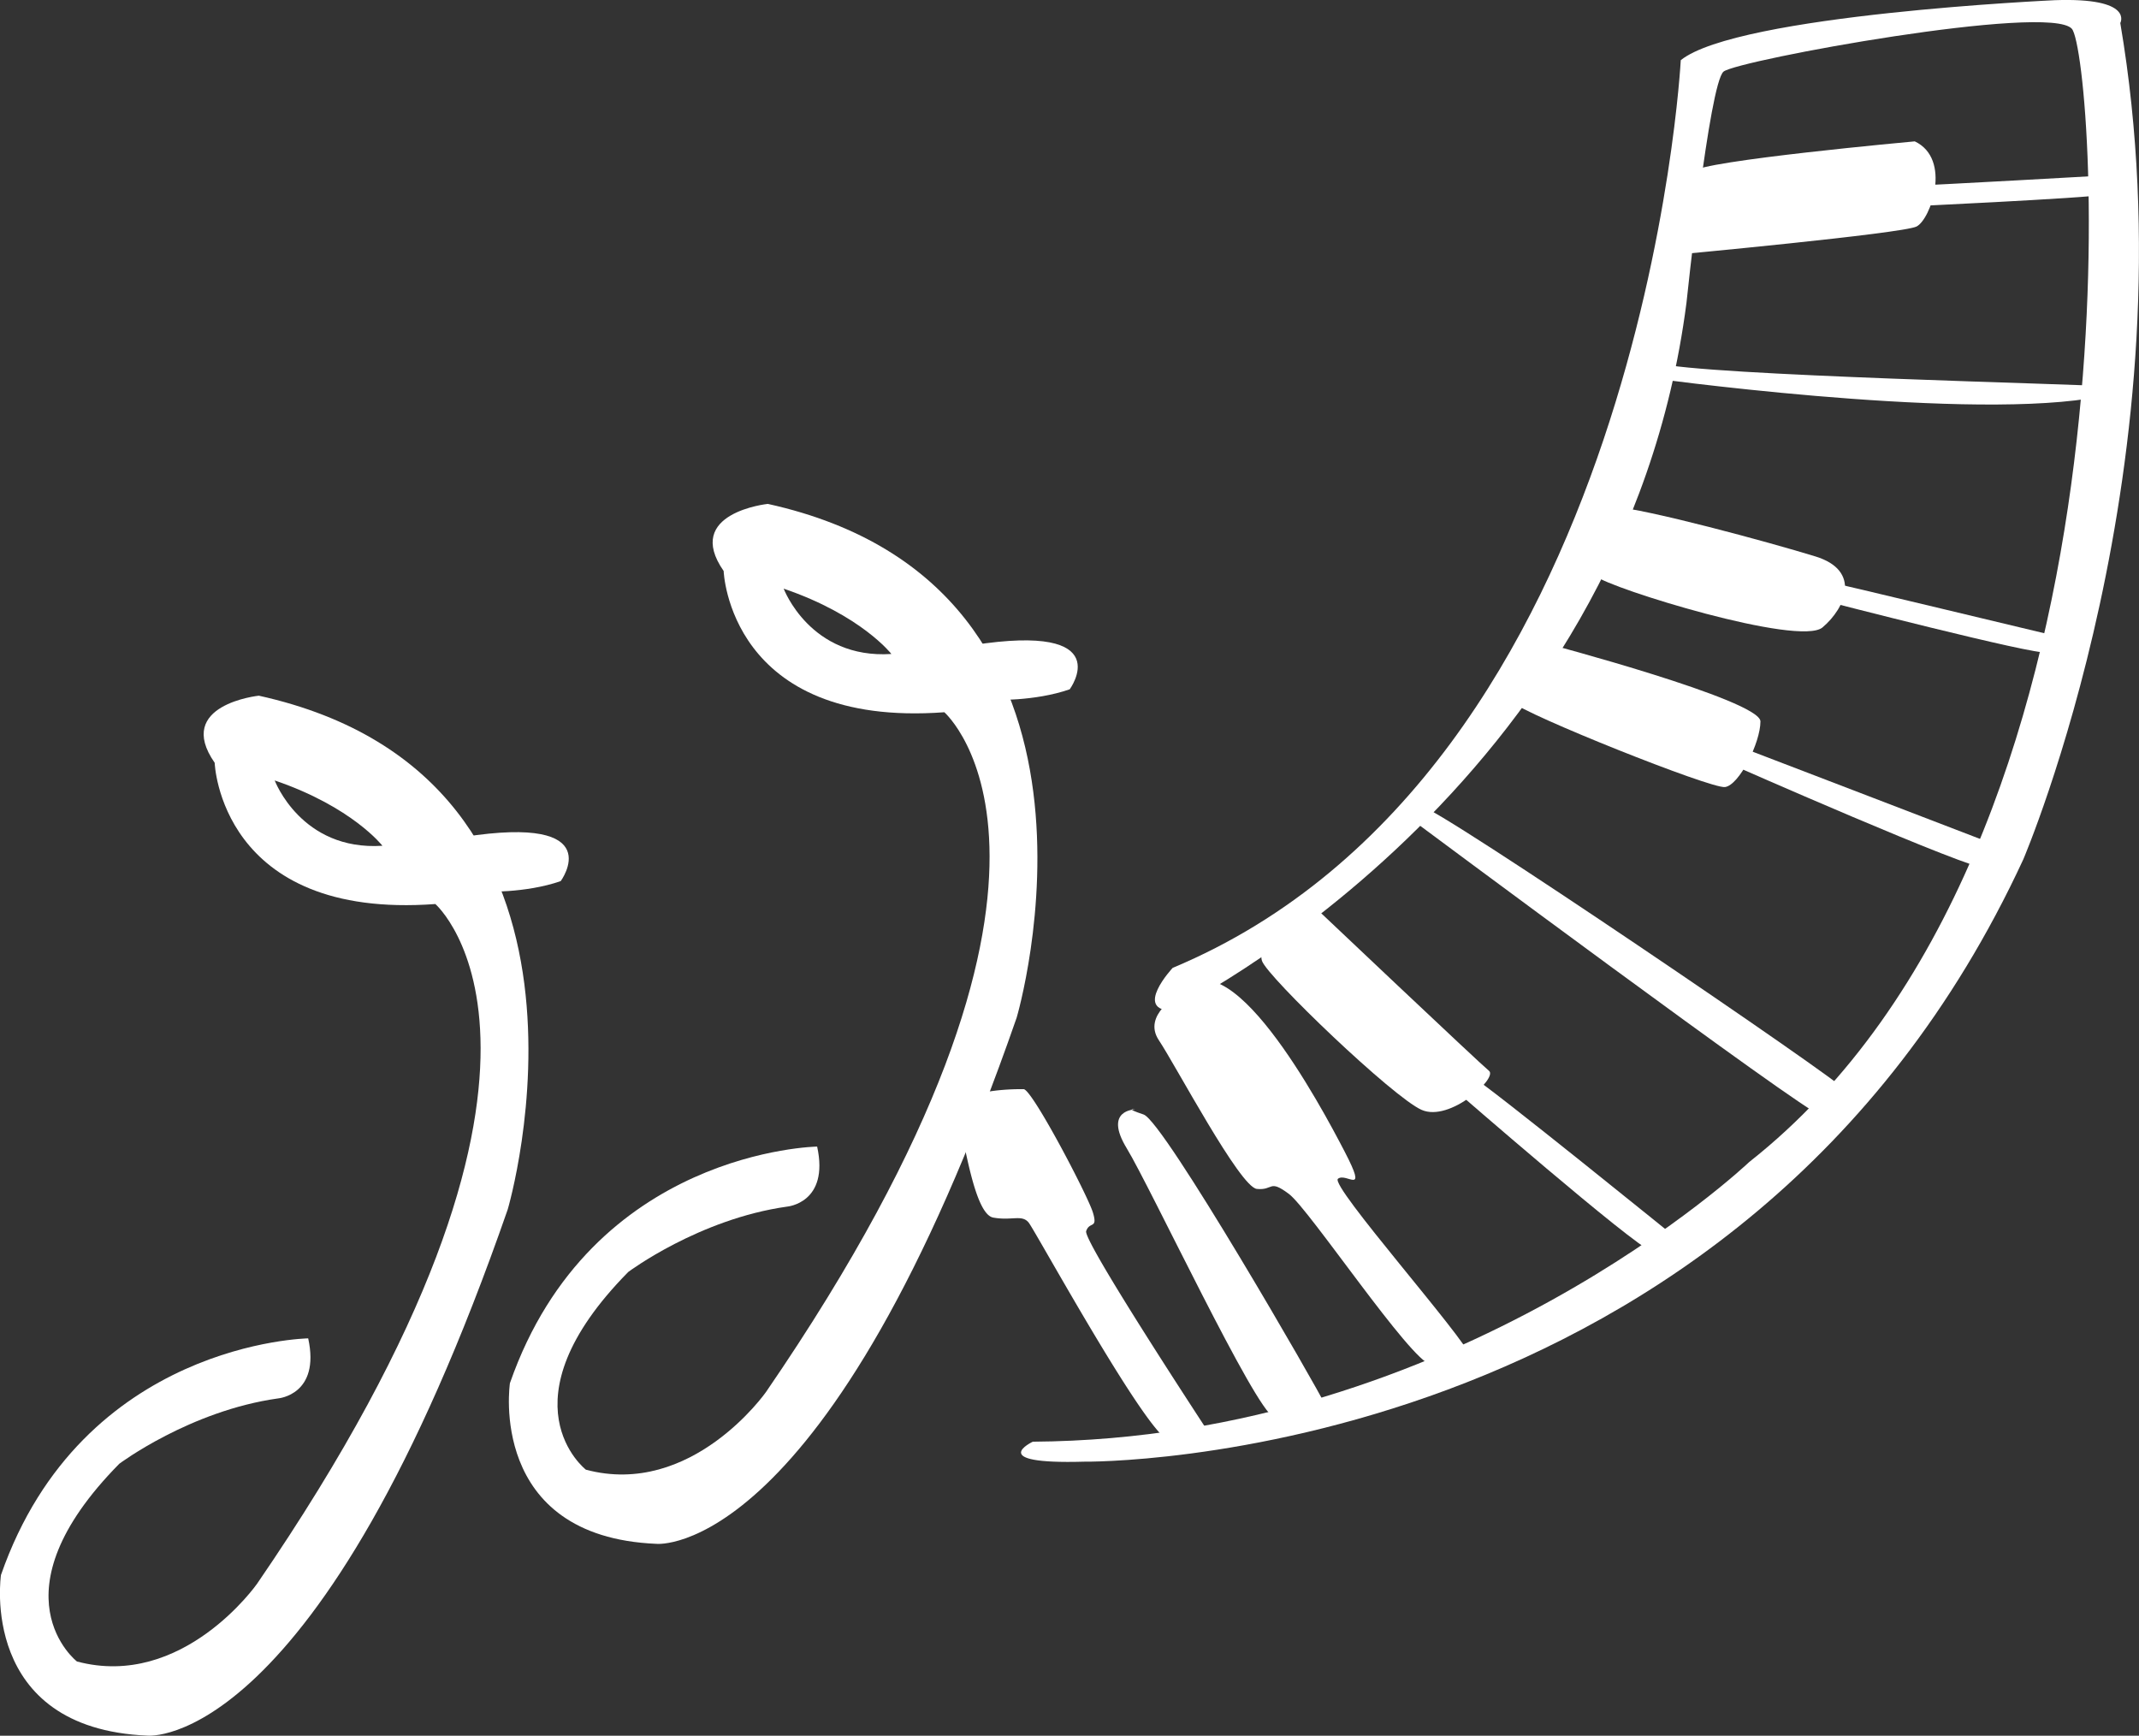 <svg xmlns="http://www.w3.org/2000/svg" viewBox="0 0 1521.7 1234.79">
  <rect x="0" y="0" width="1521.7" height="1234.79" fill="#333333" stroke="none"/>
  <defs>
    <style>
      .cls-1 {
        fill: #fff;
      }
    </style>
  </defs>
  <title>Asset 2</title>
  <g id="Layer_2" data-name="Layer 2">
    <g id="Layer_2-2" data-name="Layer 2">
      <g>
        <g>
          <path class="cls-1" d="M1195.71,42.8s-26.39,505.64-361.46,645.76c0,0-28.43,30.46,0,30.46,0,0,320.85-156.37,365.52-503.61,0,0,16.25-156.36,26.4-164.49s231.5-48.73,247.75-30.46,58.88,578.75-229.47,806.18c0,0-207.13,197-509.7,199,0,0-34.52,16.24,36.55,14.21,0,0,467.06,6.1,668.09-428.47,0,0,121.84-284.29,69-595,0,0,10.15-18.27-46.71-16.24C1461.73.16,1236.32,10.31,1195.71,42.8Z"/>
          <path class="cls-1" d="M1190.55,181.34s162.8-15.14,172.89-20.19,25.24-48-1.26-60.58c0,0-152.7,13.89-157.75,21.46S1186.77,171.24,1190.55,181.34Z"/>
          <path class="cls-1" d="M1147.65,360.53s-22.72,40.39-12.62,49.22,145.12,50.48,161.53,36.6,27.76-40.39-5-50.48S1170.36,361.8,1147.65,360.53Z"/>
          <path class="cls-1" d="M1099.7,457.7s152.69,40.38,152.69,55.53-15.14,45.42-25.24,46.69-142.6-51.74-151.43-60.57S1085.81,469.06,1099.7,457.7Z"/>
          <path class="cls-1" d="M934.38,644.47S1053,756.78,1059.31,761.83s-27.76,36.59-47.95,27.76-109.79-94.65-113.57-106S914.19,649.52,934.38,644.47Z"/>
          <path class="cls-1" d="M1035.34,775.71s126.19,109.79,140.07,114.83,21.45-6.31,21.45-6.31S1056.79,770.66,1046.7,765.61,1036.6,766.87,1035.34,775.71Z"/>
          <path class="cls-1" d="M1003.79,582.63S1285.2,792.12,1295.3,793.38s18.92-12.62,17.66-17.67S1020.2,572.54,1011.36,573.8,1000,571.28,1003.79,582.63Z"/>
          <path class="cls-1" d="M1417.7,600.3s-174.14-66.88-184.24-70.67-2.52,13.88-2.52,13.88,171.62,75.72,183,74.46S1417.7,600.3,1417.7,600.3Z"/>
          <path class="cls-1" d="M1458.09,451.39s-152.69-36.59-159-37.86-1.26,13.89-1.26,13.89,151.44,39.12,157.74,36.59S1458.09,451.39,1458.09,451.39Z"/>
          <path class="cls-1" d="M1170.36,268.41s218.32,30.29,315.49,15.15c0,0,11.35-7.58,7.57-8.84s-283.93-7.57-314.22-16.4C1179.2,258.32,1174.15,255.79,1170.36,268.41Z"/>
          <path class="cls-1" d="M1502.26,124.55s-133.77,7.57-142.61,7.57-16.4,8.84-10.09,15.15c0,0,136.29-6.31,147.64-8.84S1502.26,124.55,1502.26,124.55Z"/>
          <path class="cls-1" d="M838.83,707.52S812.38,722,824.4,740s57.72,104.6,69.74,105.81,8.41-7.22,22.84,3.6,86.57,119,101,121.43,33.66,9.62,28.85-4.81-101-122.63-95-127.44,21.64,13.23,4.81-19.24S872.49,660.63,838.83,707.52Z"/>
          <path class="cls-1" d="M807.57,789.28s-22.84,0-6,27.65,91.38,186.36,104.6,191.16,39.67-1.2,36.07-9.61S828,797.69,813.58,792.88,807.57,789.28,807.57,789.28Z"/>
          <path class="cls-1" d="M728.22,774.85s-51.7-1.21-46.89,18,12,70.94,25.25,73.35,20.44-2.41,25.25,3.6,83,149.08,99.79,155.1a43,43,0,0,0,31.26-1.2S770.3,883.06,772.71,875.84s8.41-1.2,4.8-13.22S734.23,774.85,728.22,774.85Z"/>
        </g>
        <path class="cls-1" d="M546.22,358.48s-60.29,6.28-31.41,47.73c0,0,3.77,111.79,157,100.49,0,0,128.11,111.78-126.87,483.59,0,0-52.75,75.37-128.12,55.27,0,0-61.54-47.73,30.15-140.68,0,0,50.24-37.68,113-46.48,0,0,30.14-2.52,21.35-42.71,0,0-160.78,2.51-218.56,168.32,0,0-16.33,109.27,104.26,114.3,0,0,121.84,12.56,256.23-374.31C723.32,724,813.76,417.52,546.22,358.48Zm11.3,60.3c55.27,18.84,76.62,46.47,76.62,46.47C576.36,469,557.52,418.78,557.52,418.78Z"/>
        <path class="cls-1" d="M705.74,497.91s30.15,1.26,55.27-7.54c0,0,35.17-47.73-69.09-31.4Z"/>
        <path class="cls-1" d="M184.13,494.92s-60.3,6.28-31.41,47.73c0,0,3.77,111.8,157,100.49,0,0,128.12,111.78-126.86,483.59,0,0-52.76,75.37-128.12,55.27,0,0-61.55-47.73,30.15-140.68,0,0,50.24-37.69,113-46.48,0,0,30.15-2.52,21.36-42.71,0,0-160.78,2.51-218.56,168.32,0,0-16.33,109.27,104.25,114.3,0,0,121.85,12.56,256.24-374.31C361.23,860.44,451.67,554,184.13,494.92Zm11.3,60.3c55.27,18.84,76.62,46.47,76.62,46.47C214.27,605.46,195.43,555.22,195.43,555.22Z"/>
        <path class="cls-1" d="M343.65,634.35s30.14,1.26,55.26-7.53c0,0,35.18-47.74-69.08-31.41Z"/>
      </g>
    </g>
  </g>
</svg>
